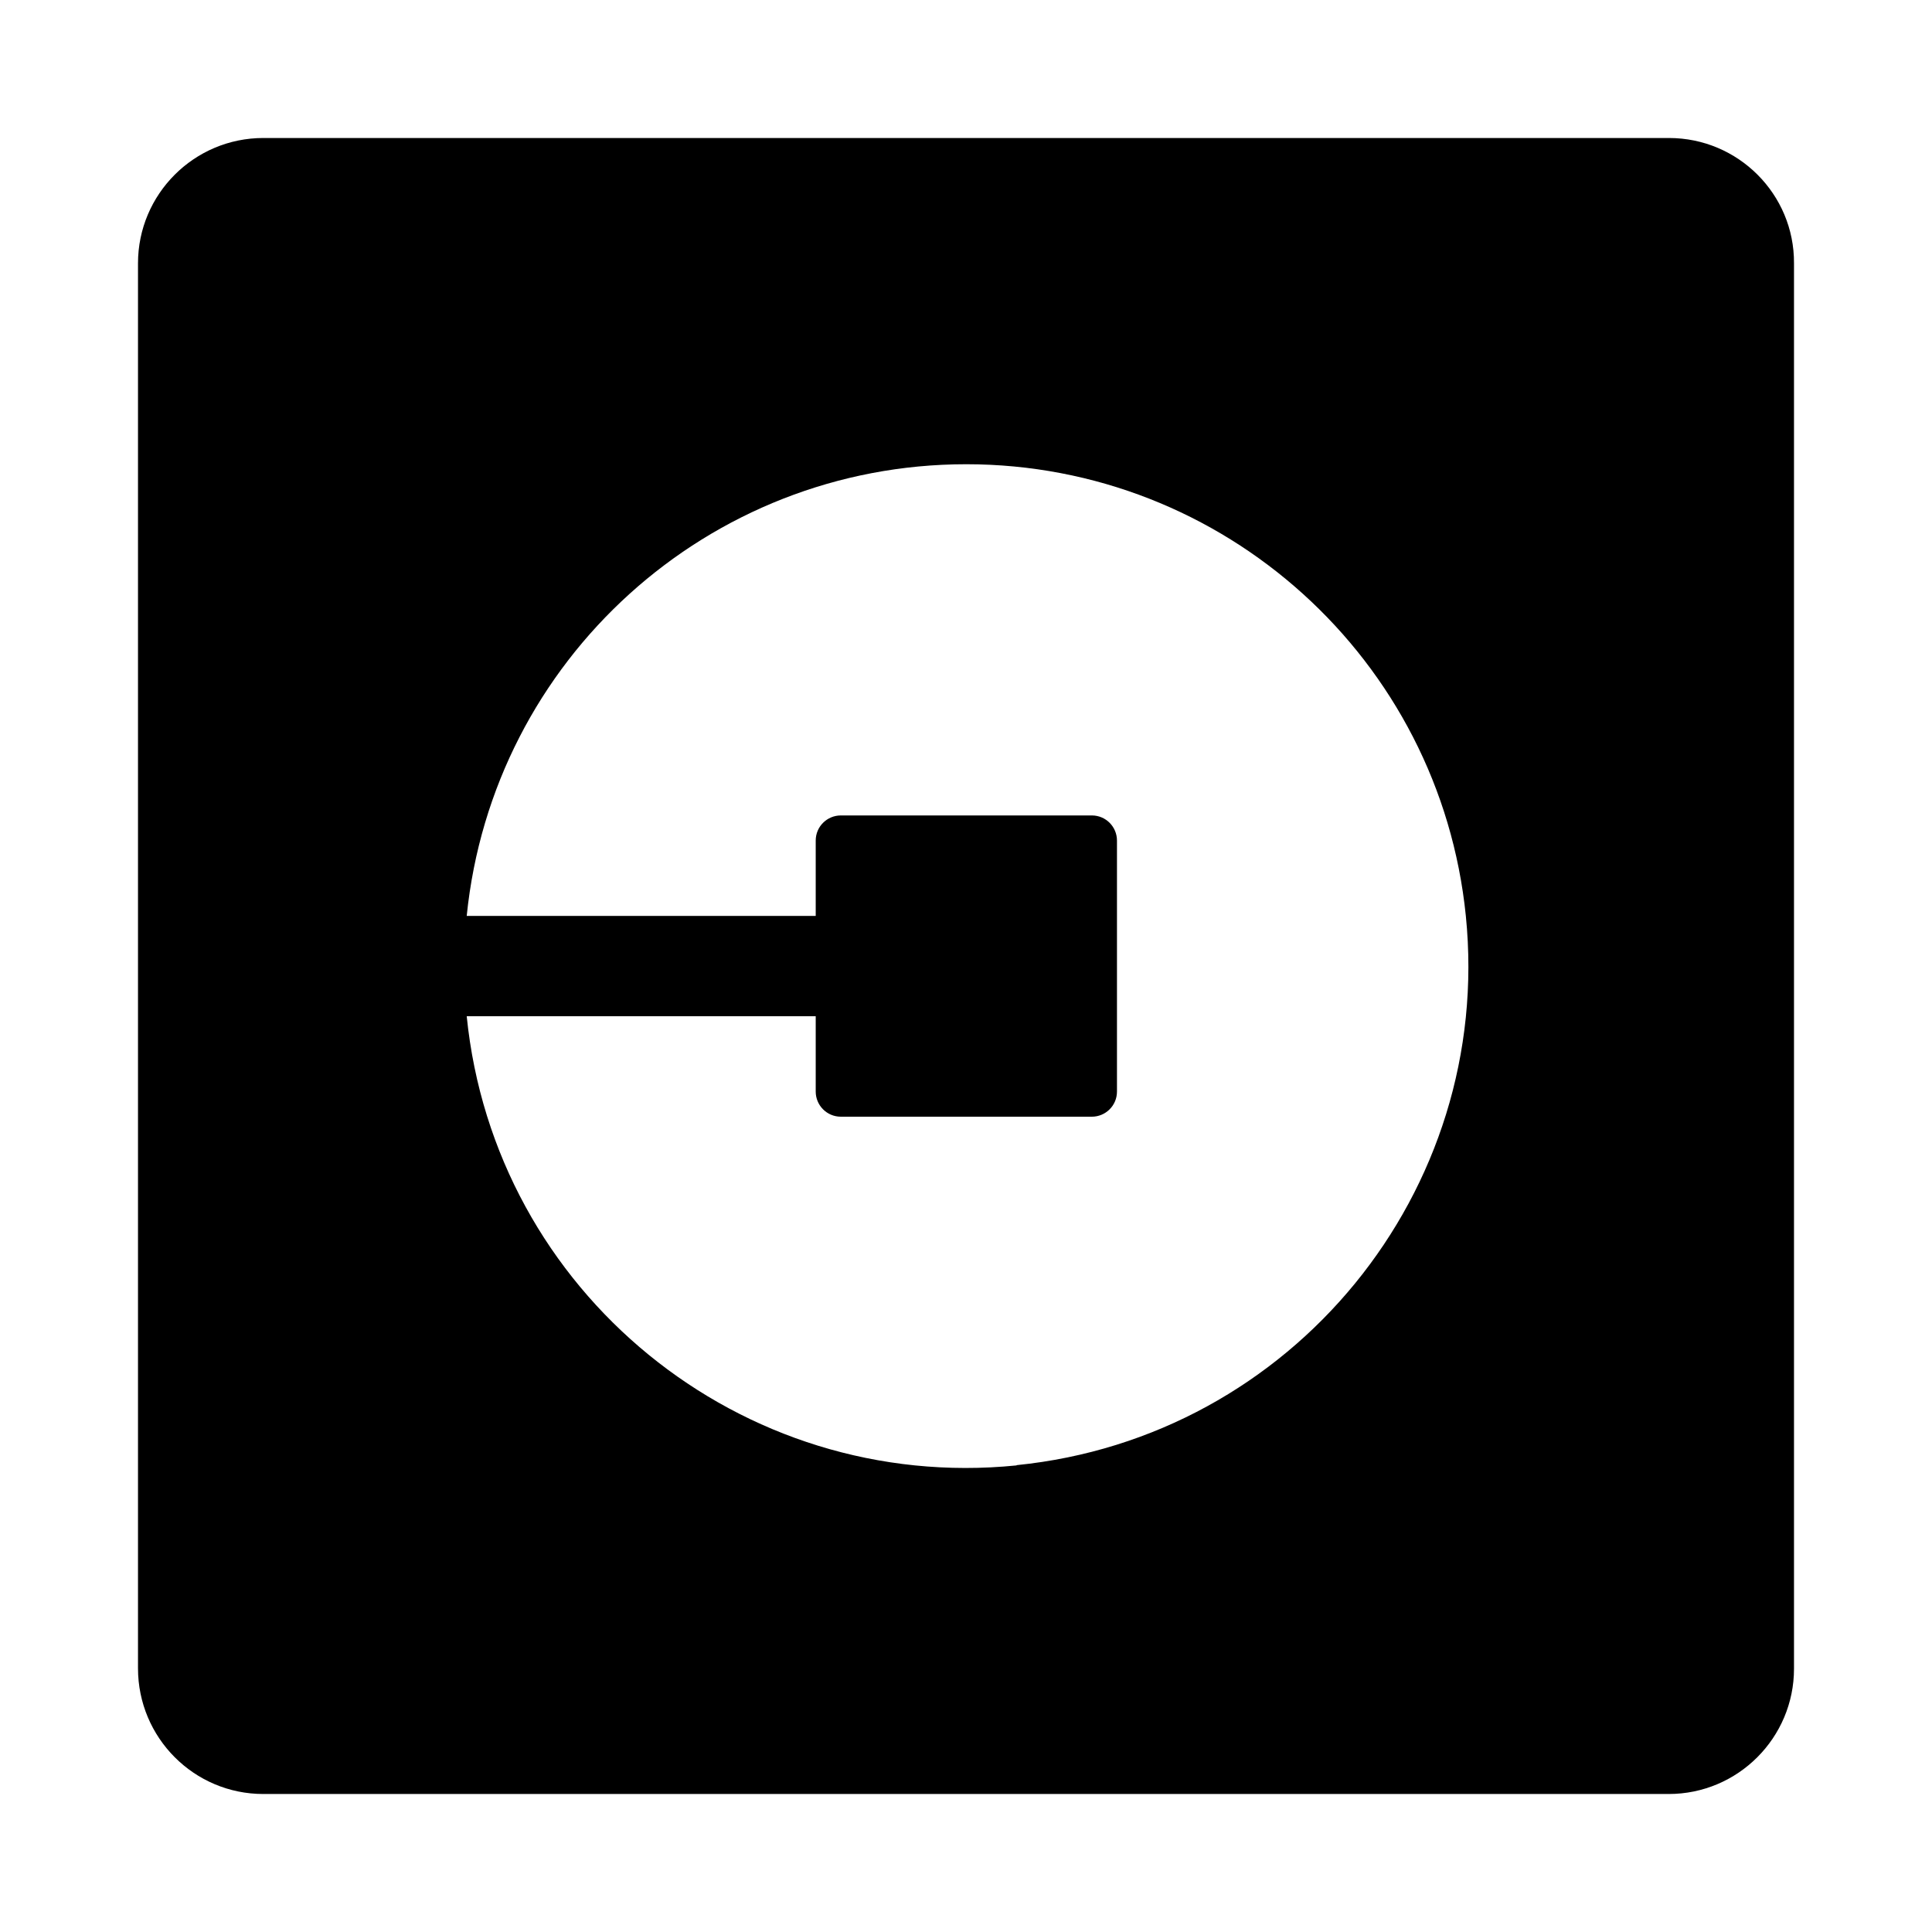 <?xml version="1.0" encoding="utf-8"?><!-- Uploaded to: SVG Repo, www.svgrepo.com, Generator: SVG Repo Mixer Tools -->
<svg fill="#000000" width="800px" height="800px" viewBox="0 0 14 14" role="img" focusable="false" aria-hidden="true" xmlns="http://www.w3.org/2000/svg"><path d="M 12.094,1 1.908,1 C 1.407,1 1,1.407 1,1.908 l 0,10.181 C 1,12.593 1.407,13 1.908,13 l 10.184,0 c 0.501,0 0.908,-0.407 0.908,-0.908 l 0,-10.184 C 13.003,1.407 12.595,1 12.094,1 Z M 7.366,10.619 C 5.367,10.82 3.583,9.363 3.382,7.364 l 2.529,0 0,0.546 c 0,0.099 0.08,0.182 0.182,0.182 l 1.819,0 c 0.099,0 0.182,-0.08 0.182,-0.182 l 0,-1.819 c 0,-0.099 -0.08,-0.182 -0.182,-0.182 l -1.819,0 c -0.099,0 -0.182,0.08 -0.182,0.182 l 0,0.546 -2.529,0 c 0.188,-1.859 1.752,-3.273 3.62,-3.273 1.867,0 3.432,1.414 3.62,3.273 0.201,1.996 -1.257,3.779 -3.255,3.98 z"/></svg>